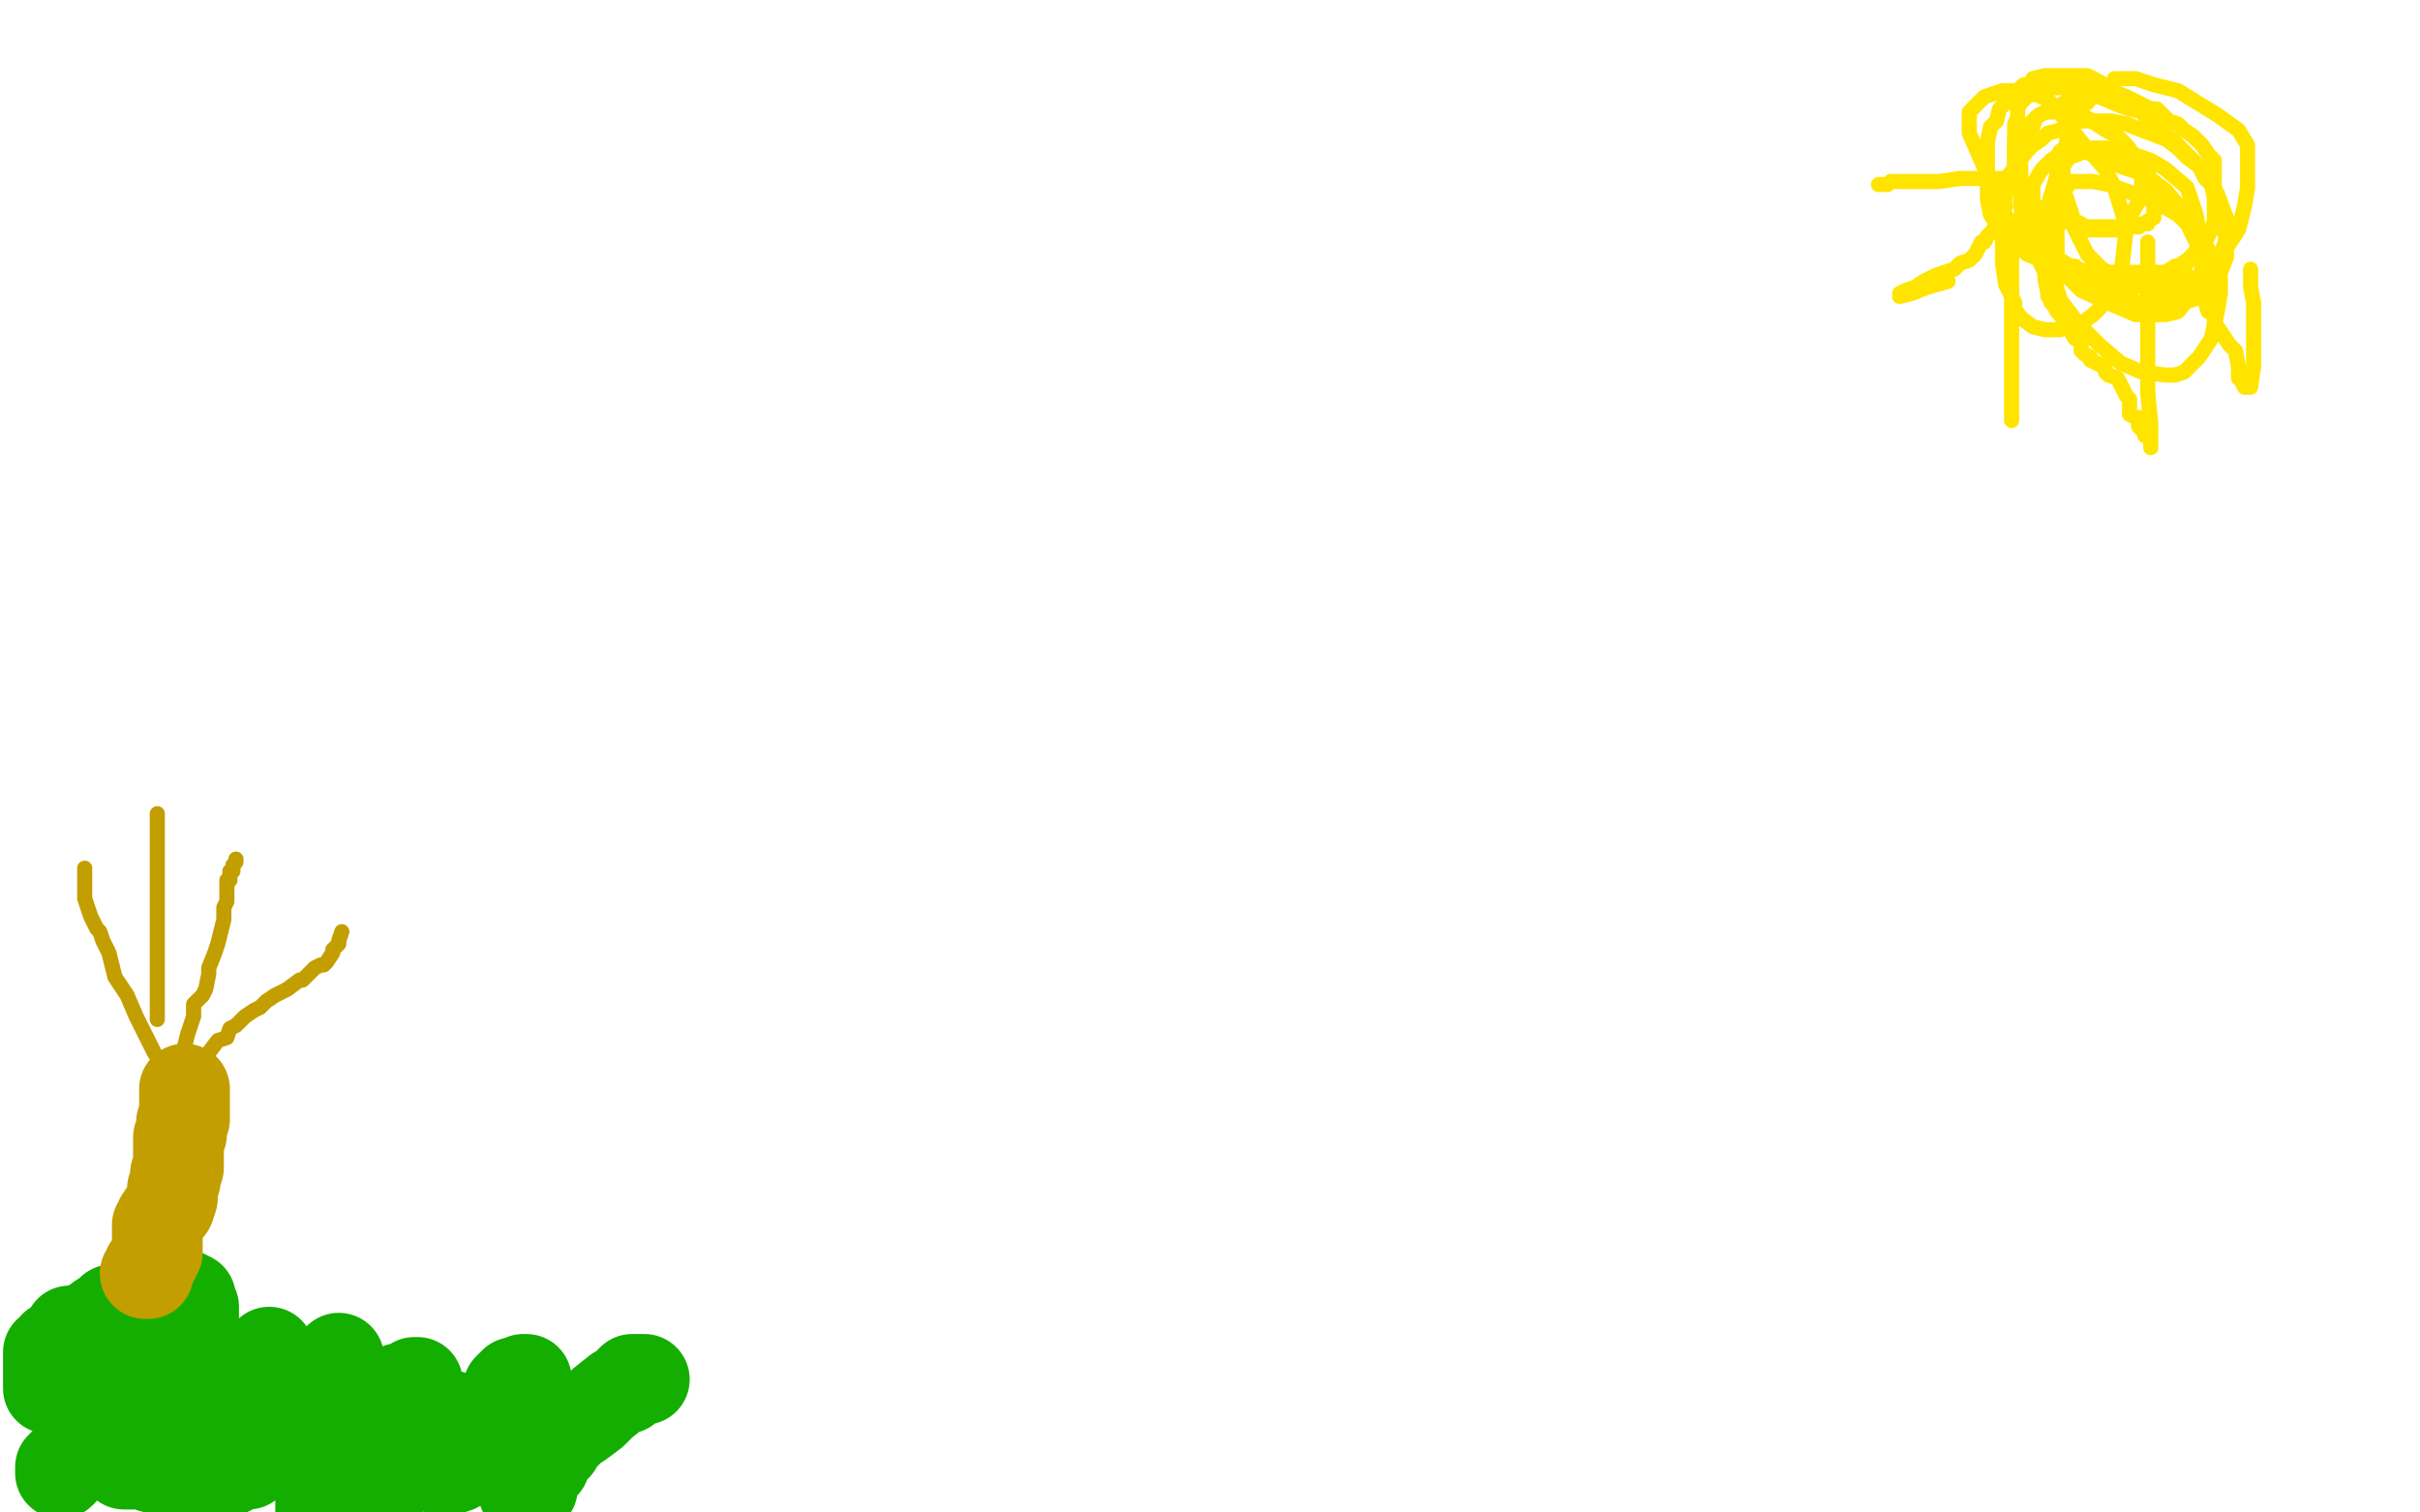 <?xml version="1.0" standalone="no"?>
<!DOCTYPE svg PUBLIC "-//W3C//DTD SVG 1.1//EN"
"http://www.w3.org/Graphics/SVG/1.1/DTD/svg11.dtd">

<svg width="800" height="500" version="1.1" xmlns="http://www.w3.org/2000/svg" xmlns:xlink="http://www.w3.org/1999/xlink" style="stroke-antialiasing: false"><desc>This SVG has been created on https://colorillo.com/</desc><rect x='0' y='0' width='800' height='500' style='fill: rgb(255,255,255); stroke-width:0' /><polyline points="8,455 8,454 8,454 9,453 9,453 10,450 10,450 11,445 11,445 12,440 12,440 12,437 12,437 12,436 12,436 12,433 12,432" style="fill: none; stroke: #14ae00; stroke-width: 1; stroke-linejoin: round; stroke-linecap: round; stroke-antialiasing: false; stroke-antialias: 0; opacity: 1.0"/>
<polyline points="16,459 16,457 16,457 16,456 16,456 16,452 16,452 16,450 16,450 16,449 16,449 16,447 17,447 18,445 20,444 22,442 23,440 24,440 25,440 27,440 28,439 29,439 30,438 31,438 32,437 33,437 33,436 34,436 35,436 35,435 36,434" style="fill: none; stroke: #14ae00; stroke-width: 30; stroke-linejoin: round; stroke-linecap: round; stroke-antialiasing: false; stroke-antialias: 0; opacity: 1.0"/>
<polyline points="36,434 37,433" style="fill: none; stroke: #14ae00; stroke-width: 30; stroke-linejoin: round; stroke-linecap: round; stroke-antialiasing: false; stroke-antialias: 0; opacity: 1.0"/>
<polyline points="32,461 33,461 33,461 34,461 34,461 37,459 37,459 40,459 40,459 41,458 41,458 42,458 42,458 46,454 46,454 48,452 51,448 54,444 55,440 56,440 57,438 60,433 61,432 61,431 61,429 61,428 63,429 63,431 64,432 64,435 64,436 64,437 64,438 64,440 64,441 64,442 64,443 64,444 64,445 64,446 64,447 64,448 62,448 61,450 61,452 59,454 59,456 59,457 59,459 59,460 59,461 58,462 58,463 58,464 57,464 57,465 58,465 59,465 60,465 61,465 62,465 64,465 66,465 67,465 69,464 70,464 71,464 72,463 72,461 74,460 75,460 76,459 76,458 76,457 77,457 77,456 79,455 81,452 83,452 84,451 86,450 87,450 88,449 88,448 89,448 89,447 89,448 89,450 89,451 89,452 88,453 87,456 84,457 84,458 81,461 81,463 81,464 80,465 80,468 80,469 80,471 80,472 80,473 80,475 80,476 80,477 83,479 84,479 86,479 88,479 89,479 92,479 93,479 94,479 95,478 96,477 99,474 99,473 100,472 100,470 101,469 104,466 104,465 104,464 105,463 107,460 108,457 108,456 111,452 112,451 112,450 112,449 112,450 112,452 112,457 112,460 112,464 111,467 111,472 111,474 111,475 111,476 112,479 114,479 116,480 118,480 120,480 121,480 123,480 124,477 126,473 126,472 127,472 127,471 128,470 128,468 128,467 128,465 129,464 130,462 130,461 131,460 132,459 135,459 136,458 137,457 138,457 138,458 137,459 136,460 135,461 132,463 129,465 125,468 123,468 116,472 112,474 108,476 106,476 101,478 100,478 96,479 95,479 94,479 93,479 92,479 90,480 89,480 88,480 87,481 85,482 84,482 82,484 79,484 76,484 76,486 73,487 72,487 71,487 70,487 68,487 66,487 65,487 64,487 60,487 58,487 56,487 55,487 53,485 52,485 51,485 50,485 49,484 48,484 47,484 45,484 44,484 43,484 42,484 41,484 41,483 41,482 41,480 42,476 42,473 43,473 43,472 44,472 45,471 45,470 47,469 46,469 45,469 44,469 44,470 43,470 42,470 41,471 39,471 36,471 36,472 34,473 32,475 31,476 29,477 28,478 27,480 25,480 24,482 23,483 22,484 21,486 20,487 20,485 21,484 22,483 26,480 29,478 32,476 36,475 40,474 43,474 44,474 48,474 55,474 58,475 64,475 69,476 72,476 75,476 76,476 79,476 81,476 84,476 85,475 90,473 92,473 93,473 95,473 96,473 97,473 98,473 100,475 101,476 104,480 106,484 106,487 106,489 106,491 106,492 106,494 106,495 106,496 106,497 106,499 107,499 108,499 111,499 114,498 117,497 122,496 124,494 127,492 129,489 134,484 137,480 140,477 142,475 145,472 147,470 148,468 149,468 149,469 149,471 149,472 149,473 149,474 148,476 148,478 148,480 147,483 147,484 146,486 148,486 151,485 154,483 156,480 160,474 161,472 163,470 164,466 167,463 168,460 168,459 169,458 170,457 171,457 172,457 173,456 174,456 174,458 175,460 176,464 176,474 176,478 176,481 176,483 176,484 176,485 176,487 176,488 176,490 176,492 174,492 173,493 173,492 178,484 180,484 182,479 184,478 184,476 186,475 189,472 192,470 196,467 199,464 204,460 207,459 208,457 209,456 211,456 212,456 213,456" style="fill: none; stroke: #14ae00; stroke-width: 30; stroke-linejoin: round; stroke-linecap: round; stroke-antialiasing: false; stroke-antialias: 0; opacity: 1.0"/>
<polyline points="48,421 49,421 49,421 49,419 49,419 50,418 50,418 52,414 52,414 52,412 52,412 52,410 52,410 52,408 52,408 52,407 52,406 52,405 53,404 53,403 55,400 56,399 57,396 57,393 58,390 58,388 59,386 59,384 59,381 59,380 59,379 59,376 60,375 60,374 60,373 60,372 60,371 61,370 61,369 61,368 61,366 61,365 61,364 61,363 61,362 61,360" style="fill: none; stroke: #c39e00; stroke-width: 30; stroke-linejoin: round; stroke-linecap: round; stroke-antialiasing: false; stroke-antialias: 0; opacity: 1.0"/>
<polyline points="56,352 55,352 55,352 53,351 53,351 51,348 51,348 45,336 45,336 42,329 42,329 38,323 38,323 36,315 36,315 34,311 34,311 33,308 32,307 30,303 28,297 28,295 28,292 28,288 28,287" style="fill: none; stroke: #c39e00; stroke-width: 5; stroke-linejoin: round; stroke-linecap: round; stroke-antialiasing: false; stroke-antialias: 0; opacity: 1.0"/>
<polyline points="52,337 52,336 52,336 52,331 52,331 52,328 52,328 52,323 52,323 52,322 52,322 52,317 52,317 52,316 52,316 52,315 52,314 52,313 52,311 52,309 52,308 52,303 52,300 52,297 52,296 52,295 52,292 52,290 52,288 52,286 52,284 52,283 52,280 52,279 52,276 52,274 52,269" style="fill: none; stroke: #c39e00; stroke-width: 5; stroke-linejoin: round; stroke-linecap: round; stroke-antialiasing: false; stroke-antialias: 0; opacity: 1.0"/>
<polyline points="60,352 60,349 60,349 61,346 61,346 62,342 62,342 64,336 64,336 64,335 64,335 64,334 64,334 64,332 64,332 65,331 65,331 67,329 68,327 69,322 69,320 71,315 72,312 74,304 74,300 75,298 75,297 75,295 75,293 75,292 75,291 76,291 76,288 77,288 77,286 78,285 78,284" style="fill: none; stroke: #c39e00; stroke-width: 5; stroke-linejoin: round; stroke-linecap: round; stroke-antialiasing: false; stroke-antialias: 0; opacity: 1.0"/>
<polyline points="67,354 67,353 67,353 68,352 68,352 68,350 68,350 69,348 69,348 72,344 72,344 75,343 75,343 76,340 76,340 78,339 80,337 81,336 84,334 86,333 88,331 91,329 93,328 95,327 99,324 100,324 102,322 104,320 106,319 107,319 108,318 110,315 110,314 112,312 112,311 113,308" style="fill: none; stroke: #c39e00; stroke-width: 5; stroke-linejoin: round; stroke-linecap: round; stroke-antialiasing: false; stroke-antialias: 0; opacity: 1.0"/>
<polyline points="706,34 705,33 705,33 703,32 703,32 698,30 698,30 694,27 694,27 690,25 690,25 688,25 688,25 683,25 683,25 680,25 676,25 672,26 672,27 670,28 669,28 667,30 665,32 664,32 664,33 661,36 660,40 658,42 657,47 657,53 657,58 657,63 657,66 658,71 660,74 661,76 664,79 670,84 675,86 678,88 683,88 684,88 686,88 687,89 692,90 693,90 697,90 700,90 705,90 708,90 712,90 716,90 719,88 720,88 723,86 726,83 729,80 731,76 732,73 732,69 732,62 732,59 732,56 732,53 731,52 730,51 728,48 725,45 722,43 720,41 717,40 714,37 713,36 712,36 711,36 707,34 703,32 700,32 695,30 687,29 684,29 681,29 679,29 677,29 676,29 675,29 673,29 672,31 670,32 668,34 667,36 667,39 666,41 666,43 666,48 666,51 666,55 667,57 668,61 668,63 668,64 671,66 676,71 682,73 688,75 691,75 696,75 698,75 701,75 703,75 704,75 705,75 707,75 708,74 709,74 710,74 710,73 712,72 712,70 712,65 712,62 710,57 709,56 708,54 706,52 702,49 701,49 700,49 696,49 694,49 691,49 689,49 687,49 685,49 684,49 683,49 681,50 680,52 680,56 680,60 680,66 680,67 681,69 681,70 684,72 688,74 691,76" style="fill: none; stroke: #ffe400; stroke-width: 5; stroke-linejoin: round; stroke-linecap: round; stroke-antialiasing: false; stroke-antialias: 0; opacity: 1.0"/>
<polyline points="691,76 694,76 698,76 700,76 701,76 702,75 704,72 705,70 708,65 708,63 708,60 708,58 708,55 706,52 703,48 700,45 696,43 690,39 687,37 684,37 682,37 680,37" style="fill: none; stroke: #ffe400; stroke-width: 5; stroke-linejoin: round; stroke-linecap: round; stroke-antialiasing: false; stroke-antialias: 0; opacity: 1.0"/>
<polyline points="668,49 668,57 668,62 668,68 669,74 672,81 676,84 683,90" style="fill: none; stroke: #ffe400; stroke-width: 5; stroke-linejoin: round; stroke-linecap: round; stroke-antialiasing: false; stroke-antialias: 0; opacity: 1.0"/>
<polyline points="680,37 678,37 677,37 676,37 673,39 672,42 670,44 668,49" style="fill: none; stroke: #ffe400; stroke-width: 5; stroke-linejoin: round; stroke-linecap: round; stroke-antialiasing: false; stroke-antialias: 0; opacity: 1.0"/>
<polyline points="683,90 688,92 695,96 701,98 707,100 714,100 719,100 722,100 725,99 728,98 733,93 736,85 736,80 734,68 732,65 731,61 729,59 727,55 723,52 720,49 716,46 708,43 703,41 698,40 692,40 688,40 685,41 681,43 677,44 675,46 672,48 670,50 664,58 662,71 662,81 662,87 663,94 664,96 666,100 666,102 668,105 672,108 676,109 681,109 688,107 692,104 696,100 701,92 703,75 699,62 696,56 689,48 685,43 680,36 677,33 675,32 672,31 669,30 664,30 662,30 659,31 656,32 653,35 652,36 651,37 651,44 661,67 665,75 669,80 671,83 680,90 686,93 692,94 697,94 707,94 712,93 716,92 721,90 723,87 725,85 726,83 727,77 726,71 724,65 723,62 716,56 711,53 708,52 702,50 696,49 694,49 691,49 688,49 687,51 684,52 680,58 677,68 677,84 679,92 681,99 687,107 694,114 701,120 708,123 716,124 719,124 722,123 727,118 731,112 733,103 734,97 734,92 731,84 727,78 720,71 711,66 697,61 692,60 689,60 688,60 685,60 683,62 681,64 680,70 680,76 680,81 680,86 680,88 688,96 699,101 706,104 713,104 716,104 720,103 724,98 728,89 728,84 724,76 721,69 716,63 712,60 707,57 701,55 696,52 692,51 688,50 685,50 681,51 678,53 677,54 675,56 672,61 672,68 672,72 675,79 678,84 686,89 696,94 712,95 721,95 728,92 732,88 740,76 742,68 743,62 743,56 743,50 743,48 740,43 733,38 720,30 712,28 706,26 704,26 699,26 698,28 694,29 690,34 686,36 685,40 684,43 682,52 682,62 685,71 686,76 689,82 690,84 695,89 703,93" style="fill: none; stroke: #ffe400; stroke-width: 5; stroke-linejoin: round; stroke-linecap: round; stroke-antialiasing: false; stroke-antialias: 0; opacity: 1.0"/>
<polyline points="736,72 733,64 729,57 724,52 718,46 712,42 708,37 704,36 701,35 694,32 689,32 684,33 679,36 674,38 672,40" style="fill: none; stroke: #ffe400; stroke-width: 5; stroke-linejoin: round; stroke-linecap: round; stroke-antialiasing: false; stroke-antialias: 0; opacity: 1.0"/>
<polyline points="703,93 713,95 719,95 724,95 728,93 733,87 736,79 736,72" style="fill: none; stroke: #ffe400; stroke-width: 5; stroke-linejoin: round; stroke-linecap: round; stroke-antialiasing: false; stroke-antialias: 0; opacity: 1.0"/>
<polyline points="672,40 671,41 669,42 667,44 666,46 666,48 666,51 666,56 666,59 664,59 664,59 660,59 660,59 656,59 656,59 652,59 652,59 648,59 648,59 641,60 641,60 639,60 639,60 636,60 634,60 633,60 632,60 631,60 630,60 629,60 628,60 627,60 626,60 625,60 624,61 623,61 622,61 621,61" style="fill: none; stroke: #ffe400; stroke-width: 5; stroke-linejoin: round; stroke-linecap: round; stroke-antialiasing: false; stroke-antialias: 0; opacity: 1.0"/>
<polyline points="663,68 662,68 662,68 662,70 662,70 660,73 660,73 659,76 659,76 657,78 657,78 656,80 656,80 655,80 655,80 653,84 651,86 648,87 646,89 640,91 636,93 633,95 630,96 628,97 628,98 632,97 637,95 644,93" style="fill: none; stroke: #ffe400; stroke-width: 5; stroke-linejoin: round; stroke-linecap: round; stroke-antialiasing: false; stroke-antialias: 0; opacity: 1.0"/>
<polyline points="665,73 665,74 665,74 665,80 665,80 665,81 665,81 665,88 665,88 665,94 665,94 665,98 665,98 665,102 665,102 665,105 665,107 665,108 665,110 665,114 665,116 665,118 665,119 665,120 665,121 665,123 665,124 665,125 665,128 665,130 665,134 665,135 665,136 665,138 665,139 665,136 665,134 665,131" style="fill: none; stroke: #ffe400; stroke-width: 5; stroke-linejoin: round; stroke-linecap: round; stroke-antialiasing: false; stroke-antialias: 0; opacity: 1.0"/>
<polyline points="674,76 674,77 674,77 674,78 674,78 674,80 674,80 674,84 674,84 674,86 674,86 676,90 676,90 676,91 676,91 676,92 677,97 677,98 678,99 678,100 679,101 680,103 681,104 683,107 686,112 688,113 688,116 689,117 691,118 691,119 693,120 695,121 696,122 696,123 697,124 700,125 703,131 704,132 704,133 704,136 704,137 706,138 707,138 707,140 707,141 708,142 709,143 709,144 711,144 711,145 711,146 711,147 711,148 711,145 711,140 710,130 710,120 710,112 710,107 710,104 710,103 710,101 710,92 710,85 710,81 710,80" style="fill: none; stroke: #ffe400; stroke-width: 5; stroke-linejoin: round; stroke-linecap: round; stroke-antialiasing: false; stroke-antialias: 0; opacity: 1.0"/>
<polyline points="723,91 724,92 724,92 725,93 725,93 727,97 727,97 729,100 729,100 730,103 730,103 732,104 732,104 732,106 732,107 733,108 737,114 739,116 740,121 740,122 740,123 740,124 740,125 741,126 742,128 743,128 744,128 745,121 745,115 745,108 745,104 745,100 744,95 744,92 744,91 744,90 744,89" style="fill: none; stroke: #ffe400; stroke-width: 5; stroke-linejoin: round; stroke-linecap: round; stroke-antialiasing: false; stroke-antialias: 0; opacity: 1.0"/>
</svg>
